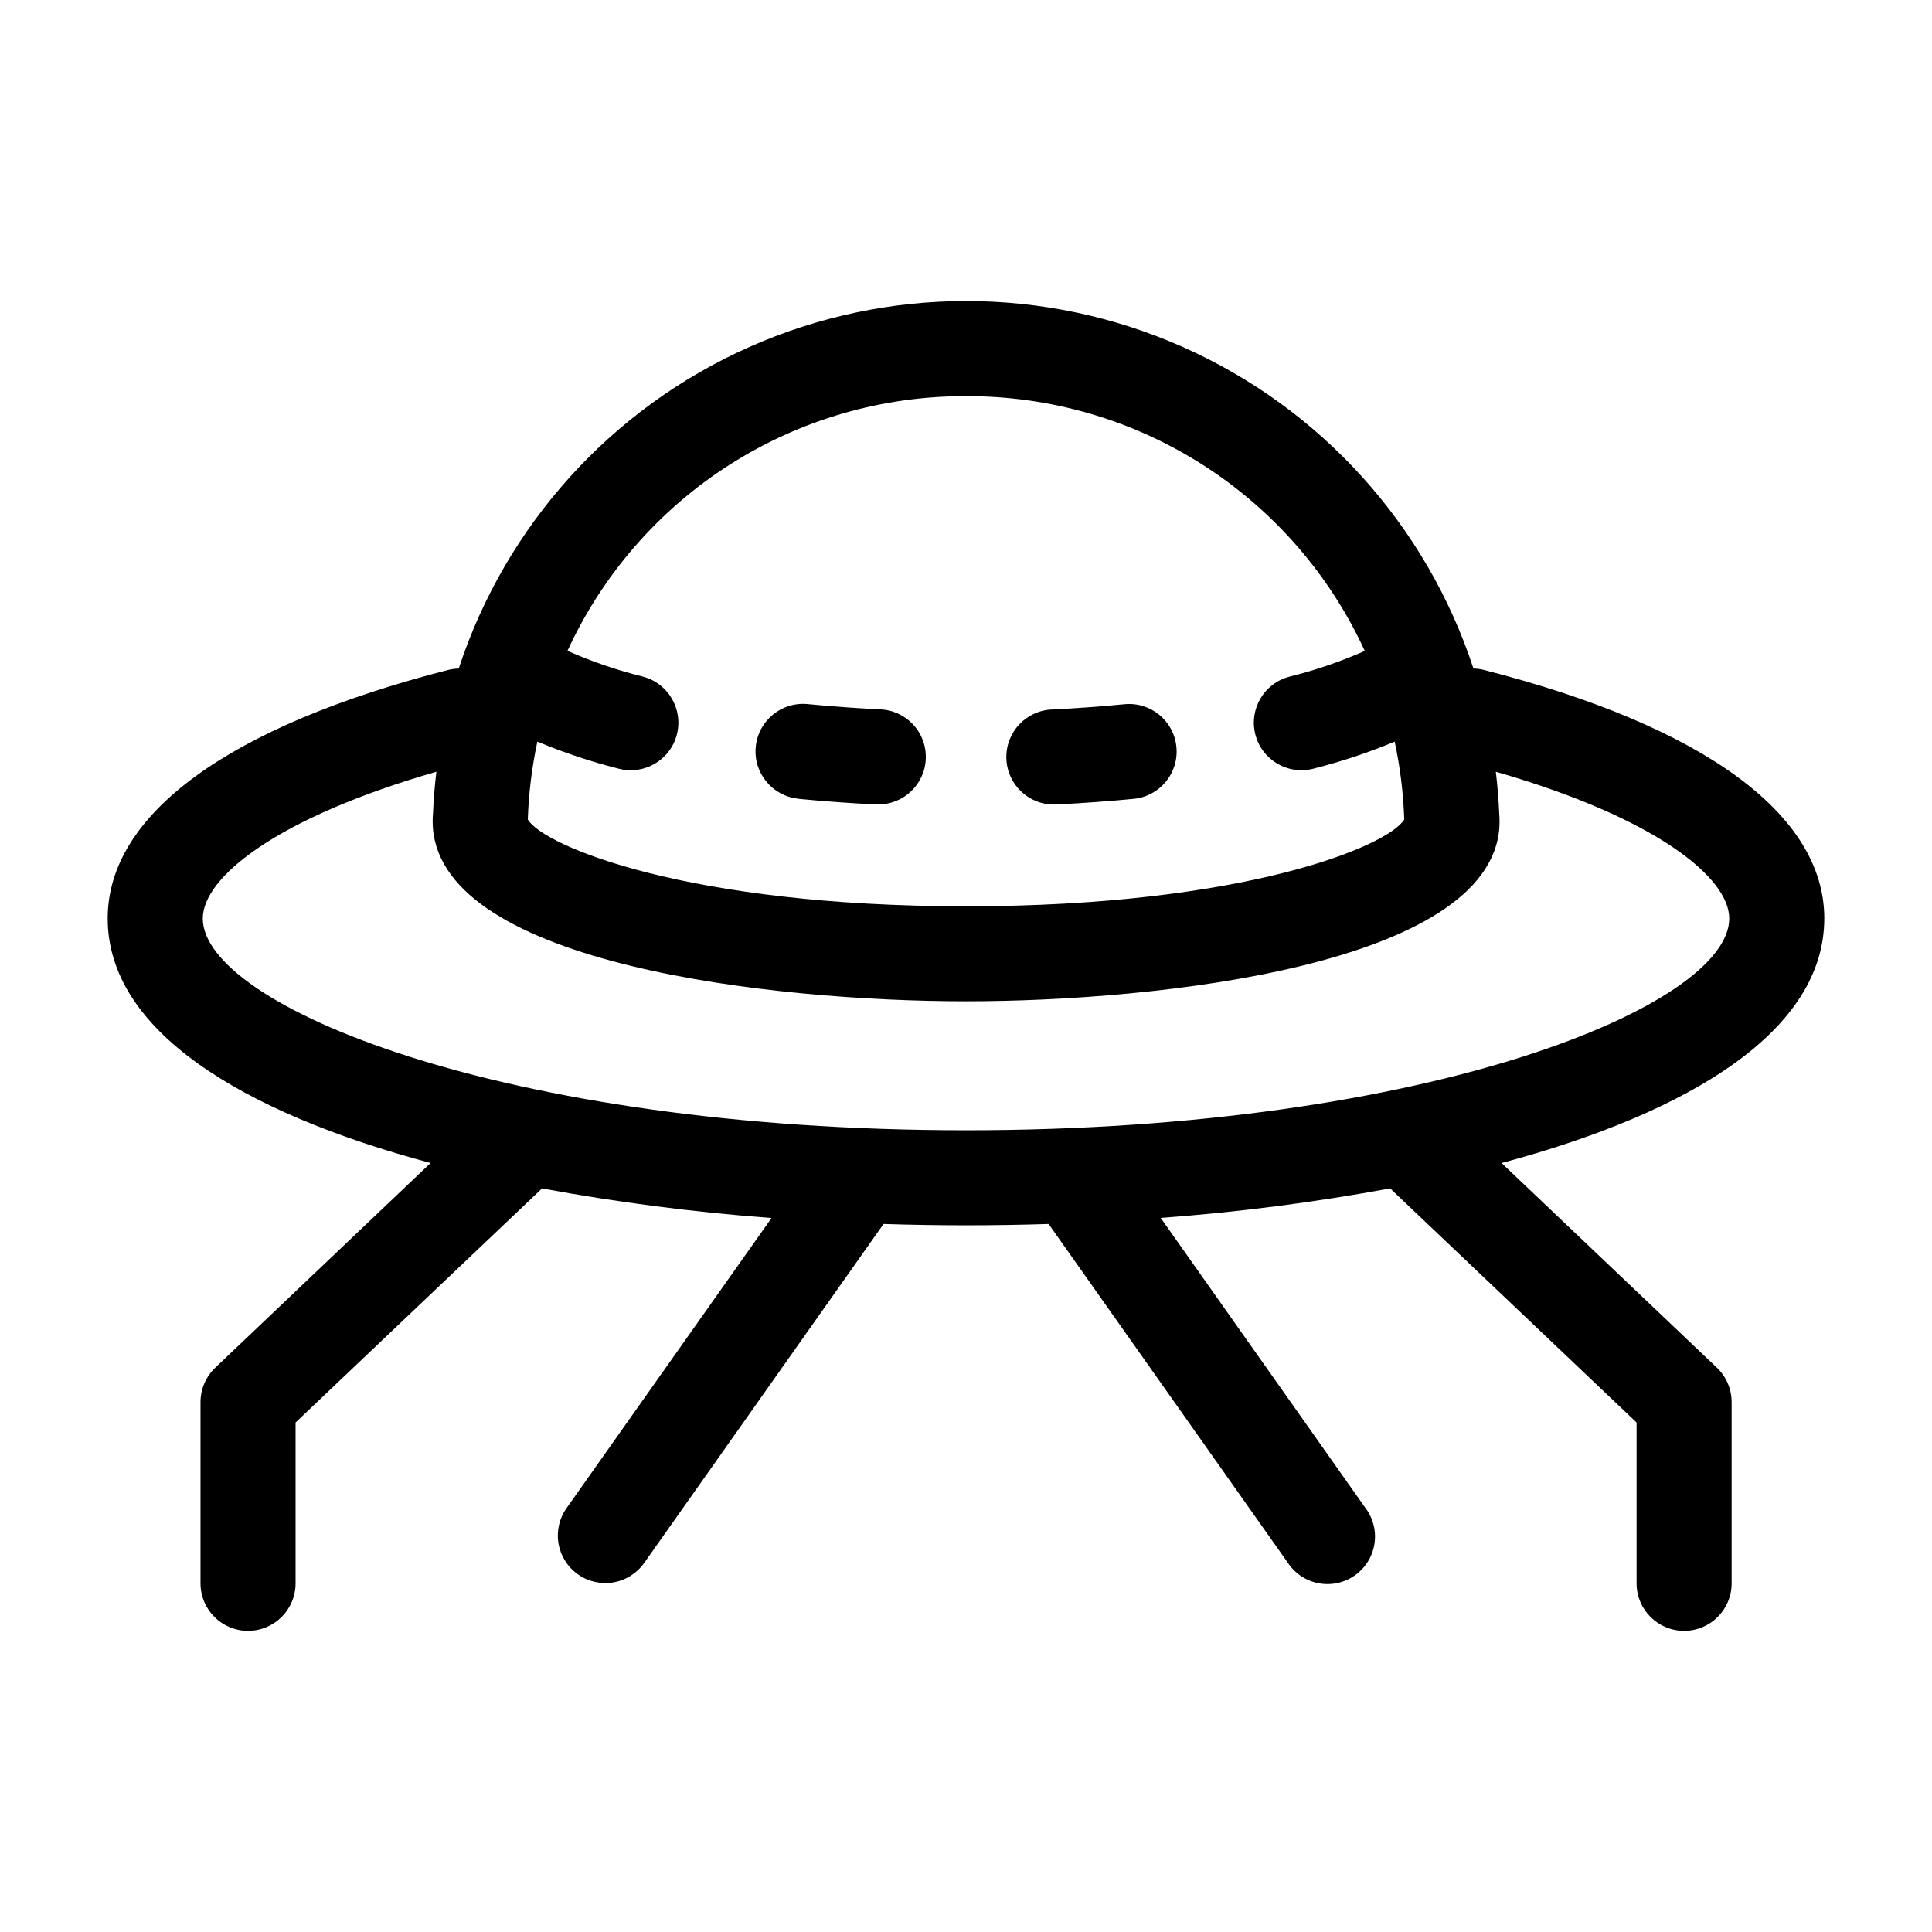 <?xml version="1.0" encoding="UTF-8"?>
<!-- Uploaded to: SVG Repo, www.svgrepo.com, Generator: SVG Repo Mixer Tools -->
<svg fill="#000000" width="800px" height="800px" version="1.1" viewBox="144 144 512 512" xmlns="http://www.w3.org/2000/svg">
 <g>
  <path d="m627.46 387.4c0-27.613-32.039-51.004-90.219-65.863h0.004c-0.906-0.227-1.832-0.348-2.762-0.367-12.473-38.016-40.457-68.973-77.023-85.211-36.566-16.238-78.301-16.238-114.87 0-36.566 16.238-64.547 47.195-77.023 85.211-0.934 0.023-1.859 0.145-2.766 0.367-58.203 14.883-90.262 38.277-90.262 65.863 0 29.547 35.09 51.277 85.57 64.809l-57.051 54.238c-2.5 2.375-3.918 5.676-3.918 9.129v48.023c0 6.957 5.637 12.594 12.594 12.594s12.598-5.637 12.598-12.594v-42.617l65.316-62.039c20.113 3.715 40.418 6.332 60.816 7.844l-54.234 76.762c-1.977 2.727-2.777 6.129-2.227 9.449 0.555 3.32 2.41 6.281 5.16 8.223s6.164 2.703 9.477 2.113c3.316-0.59 6.254-2.484 8.164-5.258l63.344-89.707c7.273 0.23 14.566 0.348 21.875 0.352 7.297 0 14.609-0.121 21.875-0.352l63.344 89.707c1.871 2.871 4.824 4.856 8.188 5.496 3.363 0.645 6.844-0.109 9.637-2.086 2.797-1.973 4.668-5.004 5.184-8.387 0.516-3.387-0.371-6.836-2.453-9.551l-54.199-76.789c20.398-1.5 40.699-4.109 60.812-7.816l65.301 62.039v42.617c0 6.957 5.641 12.594 12.598 12.594 6.957 0 12.594-5.637 12.594-12.594v-48.023c0-3.453-1.414-6.75-3.914-9.129l-57.055-54.23c50.453-13.527 85.523-35.258 85.523-64.816zm-227.43-138.41c22.234-0.078 44.02 6.246 62.754 18.219 18.734 11.973 33.625 29.082 42.895 49.293-6.445 2.844-13.121 5.129-19.961 6.824-6.734 1.746-10.773 8.625-9.027 15.355 1.746 6.734 8.621 10.777 15.355 9.031 7.356-1.855 14.562-4.254 21.562-7.176 1.426 6.668 2.269 13.445 2.519 20.258v0.406c-4.328 7.055-42.375 22.973-116.14 22.973-73.766 0.004-111.78-15.918-116.1-22.969v-0.406-0.004c0.25-6.812 1.094-13.59 2.519-20.258 7 2.922 14.207 5.32 21.562 7.176 6.738 1.762 13.629-2.273 15.395-9.012 1.762-6.738-2.273-13.633-9.012-15.395-6.84-1.695-13.52-3.977-19.961-6.828 9.27-20.199 24.164-37.309 42.895-49.273 18.73-11.969 40.512-18.293 62.738-18.215zm0 194.54c-123.49 0-202.29-33.25-202.29-56.113 0-10.801 19.246-26.609 61.906-38.898-0.418 3.586-0.742 7.203-0.887 10.871-0.117 1.328-0.129 2.664-0.035 3.996 2.75 36.273 90.117 45.961 141.31 45.961 51.191 0 138.55-9.68 141.31-45.961v-0.18c0.082-1.273 0.066-2.547-0.047-3.816-0.145-3.668-0.473-7.285-0.887-10.871 42.629 12.281 61.859 28.094 61.859 38.898 0.012 22.879-78.777 56.113-202.23 56.113z"/>
  <path d="m355.6 355.7c6.602 0.637 13.395 1.133 20.199 1.477h0.645c6.957 0.172 12.734-5.328 12.906-12.281 0.176-6.957-5.324-12.738-12.281-12.91-6.418-0.324-12.828-0.789-19.035-1.391-6.922-0.672-13.082 4.398-13.754 11.32-0.672 6.926 4.398 13.082 11.32 13.754z"/>
  <path d="m423.6 357.18h0.641c6.805-0.344 13.602-0.84 20.199-1.477 6.922-0.672 11.992-6.828 11.32-13.754-0.668-6.922-6.828-11.992-13.75-11.32-6.211 0.598-12.594 1.066-19.035 1.391-6.957 0.172-12.453 5.949-12.281 12.906 0.172 6.957 5.949 12.457 12.906 12.281z"/>
 </g>
</svg>